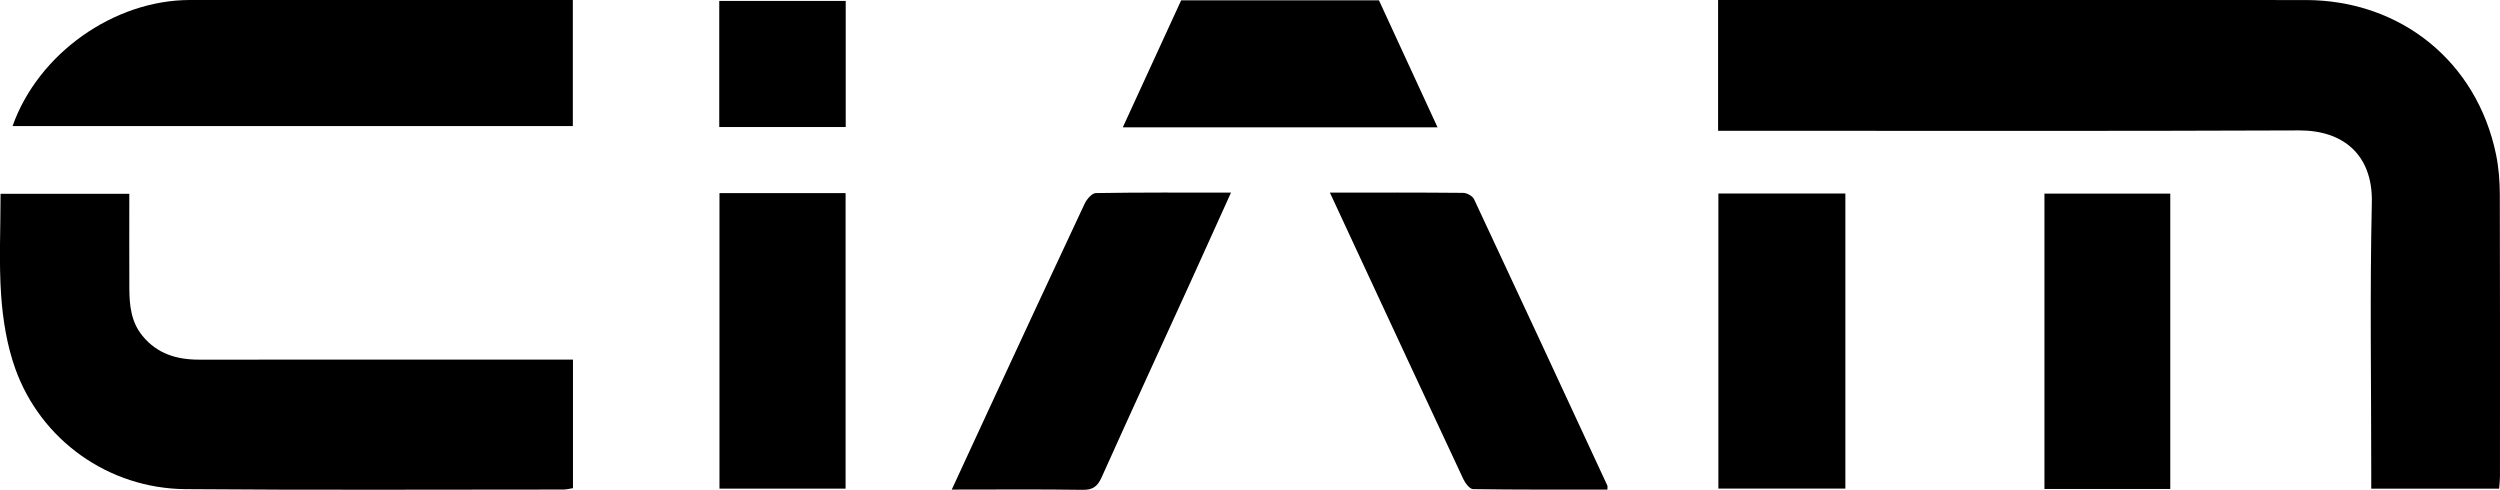<?xml version="1.0" encoding="UTF-8"?> <svg xmlns="http://www.w3.org/2000/svg" width="148" height="29" viewBox="0 0 148 29" fill="none"><g clip-path="url(#clip0_1207_8481)"><path d="M101.711 7.743V-6.21616e-05H102.682C113.947 -6.21616e-05 125.212 -0.002 136.477 0.002C142.118 0.003 146.627 3.646 147.764 9.138C147.924 9.91 147.986 10.714 147.989 11.505C148.008 17.072 147.999 22.64 147.998 28.207C147.998 28.431 147.969 28.654 147.95 28.928H140.378V27.931C140.378 22.62 140.293 17.305 140.413 11.996C140.478 9.122 138.668 7.711 136.113 7.721C125.02 7.767 113.925 7.742 102.831 7.742C102.49 7.742 102.15 7.742 101.713 7.742L101.711 7.743Z" fill="black"></path><path d="M33.92 21.287V28.899C33.73 28.928 33.543 28.981 33.356 28.981C25.896 28.981 18.435 29.019 10.975 28.957C6.43 28.918 2.409 26.06 0.897 21.803C0.412 20.436 0.17 18.945 0.068 17.495C-0.069 15.519 0.034 13.527 0.034 11.473H7.655C7.655 13.348 7.648 15.216 7.657 17.082C7.662 18.084 7.761 19.063 8.439 19.888C9.306 20.944 10.459 21.292 11.78 21.291C18.81 21.285 25.843 21.287 32.874 21.287C33.208 21.287 33.543 21.287 33.919 21.287H33.92Z" fill="black"></path><path d="M0.743 7.464C2.263 3.17 6.743 0.002 11.248 0C18.476 0 25.704 0 32.932 0H33.912V7.462H0.743V7.464Z" fill="black"></path><path d="M72.876 11.401C72.066 13.189 71.304 14.885 70.534 16.576C68.762 20.464 66.974 24.345 65.224 28.241C64.98 28.783 64.714 29.008 64.093 28.998C61.556 28.96 59.018 28.983 56.344 28.983C57.1 27.346 57.805 25.814 58.516 24.285C60.41 20.205 62.3 16.121 64.215 12.05C64.339 11.79 64.647 11.433 64.876 11.43C67.499 11.386 70.122 11.403 72.876 11.403V11.401Z" fill="black"></path><path d="M78.727 11.401C81.476 11.401 84.049 11.393 86.621 11.418C86.842 11.42 87.175 11.604 87.264 11.793C89.91 17.437 92.531 23.091 95.155 28.746C95.175 28.79 95.158 28.853 95.158 28.983C92.504 28.983 89.852 28.997 87.203 28.956C87.004 28.952 86.741 28.601 86.626 28.356C84.391 23.585 82.171 18.805 79.949 14.028C79.558 13.186 79.166 12.344 78.729 11.401H78.727Z" fill="black"></path><path d="M109.246 11.456V28.924H101.728V11.456H109.246Z" fill="black"></path><path d="M42.593 11.432H50.059V28.927H42.593V11.432Z" fill="black"></path><path d="M128.48 28.947H121.031V11.462H128.48V28.947Z" fill="black"></path><path d="M85.102 7.537H66.47C67.647 4.977 68.785 2.501 69.924 0.021H81.635C82.771 2.482 83.905 4.941 85.102 7.537Z" fill="black"></path><path d="M50.066 7.52H42.58V0.055H50.066V7.52Z" fill="black"></path></g><defs><clipPath id="clip0_1207_8481"><rect width="148" height="29" fill="white"></rect></clipPath></defs></svg> 